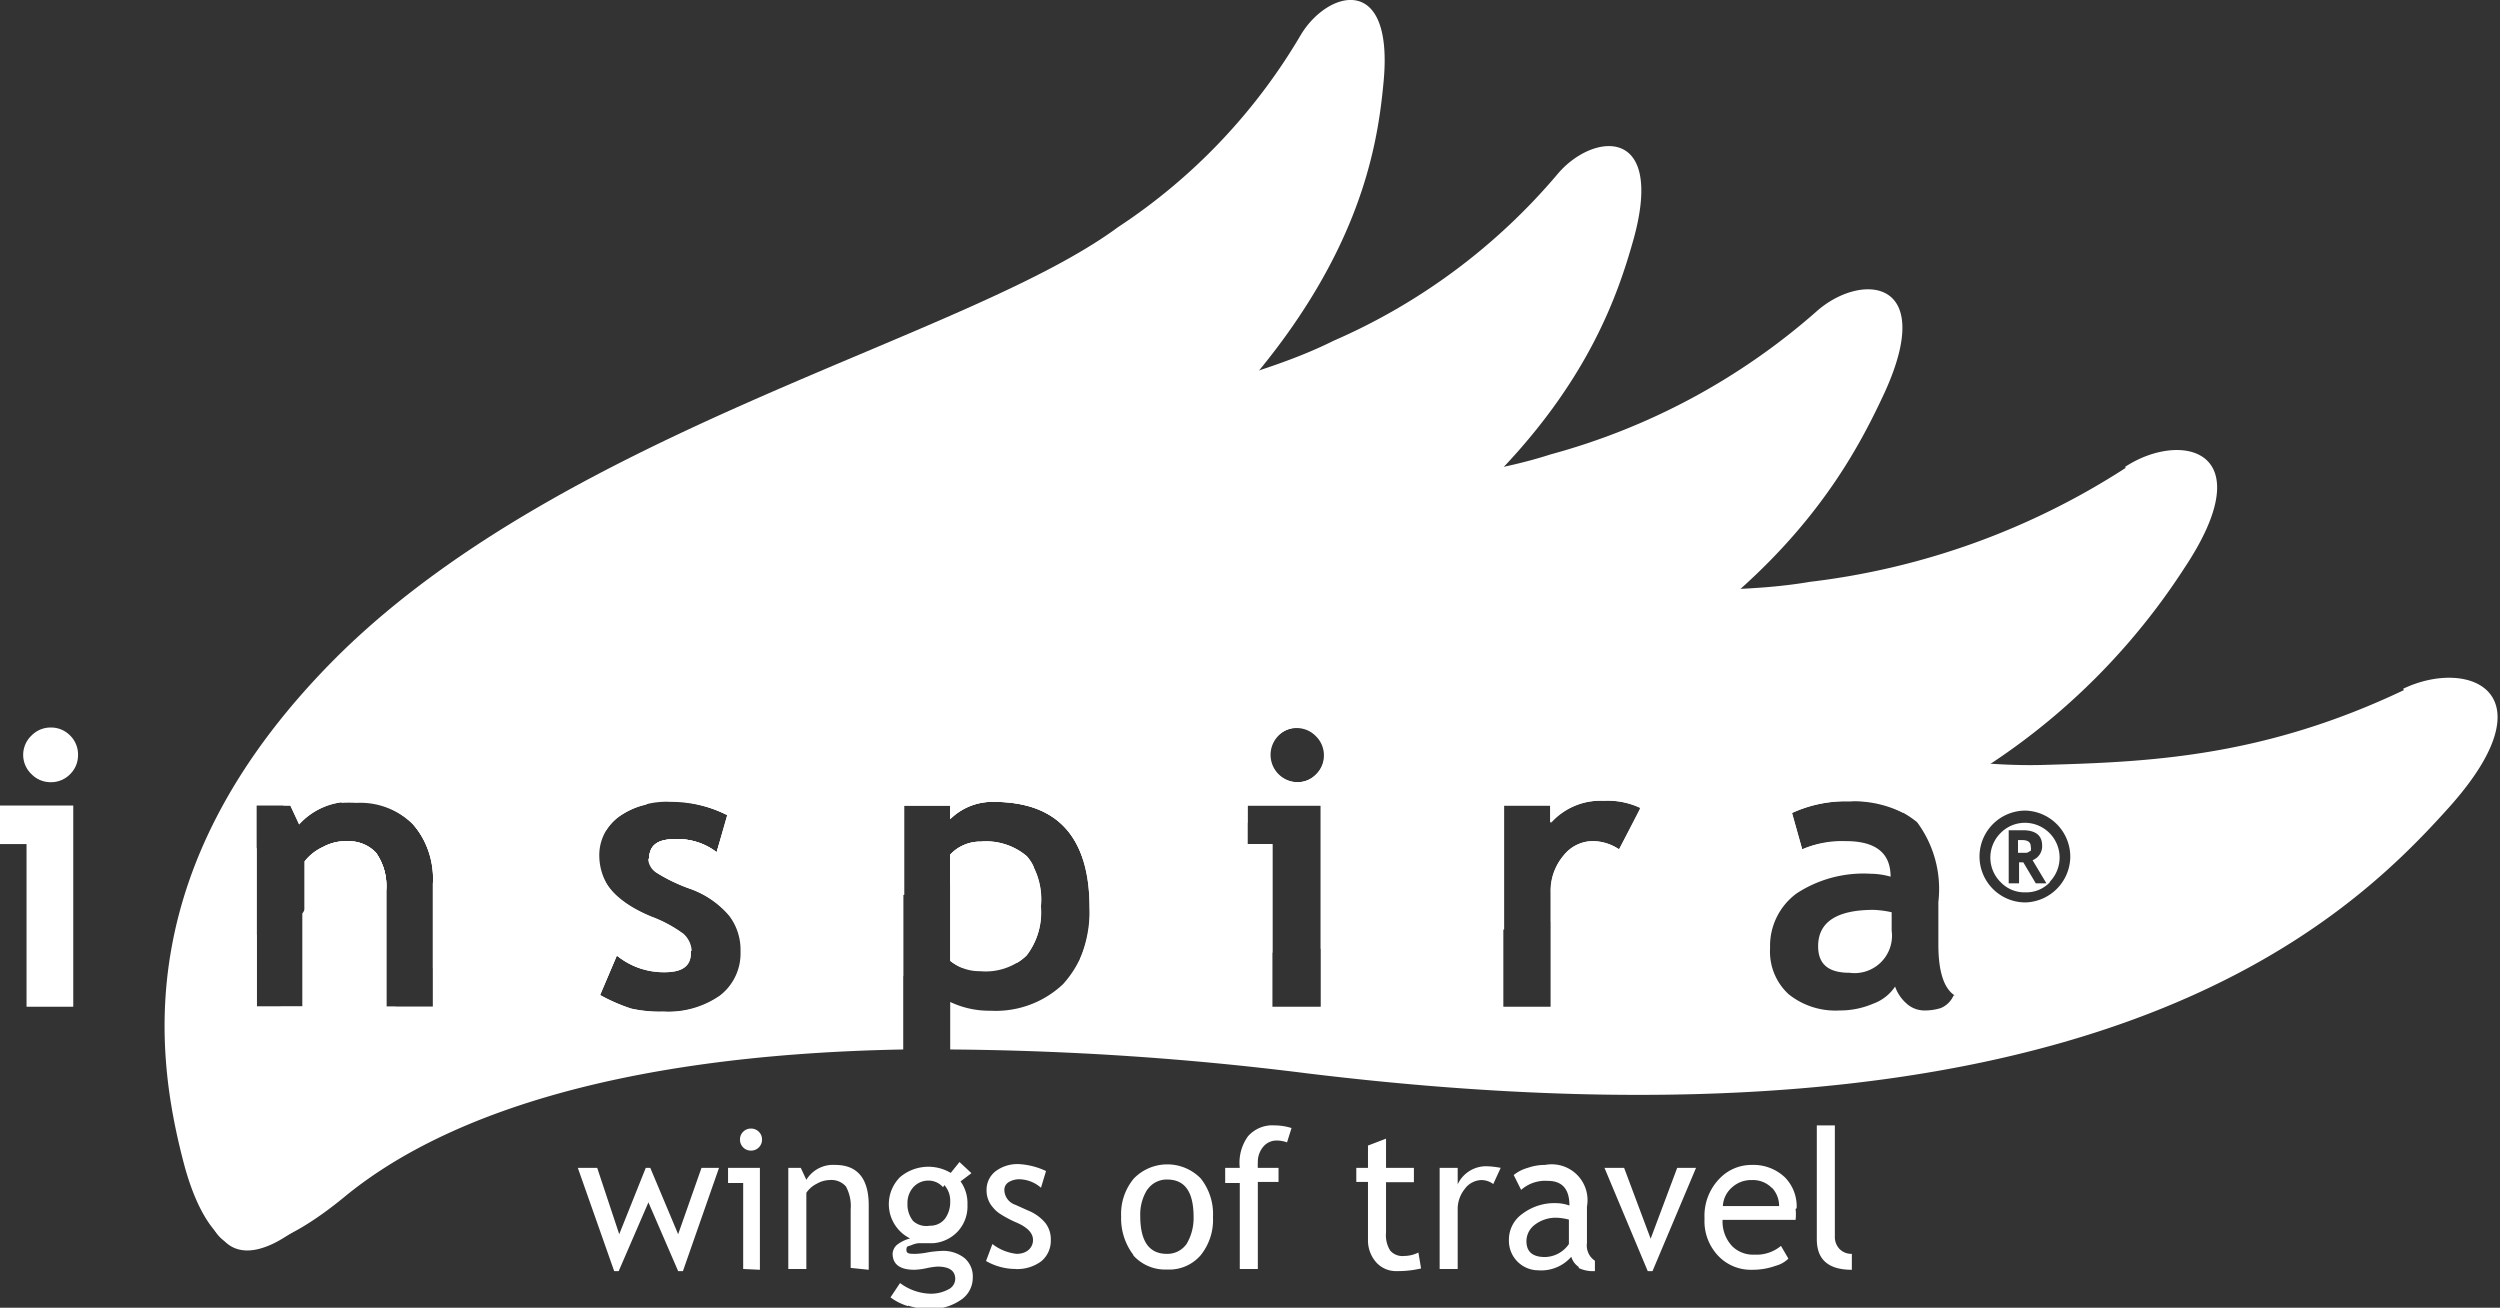 <svg id="Vrstva_1" data-name="Vrstva 1" xmlns="http://www.w3.org/2000/svg" xmlns:xlink="http://www.w3.org/1999/xlink" viewBox="0 0 94.19 49.27"><rect x="0" y="0" width="94.19" height="49.27" fill="#333333" stroke="none"/><defs><style>.cls-1{fill:url(#linear-gradient);}.cls-2{fill:url(#linear-gradient-2);}.cls-3{fill:url(#linear-gradient-3);}.cls-4{fill:url(#linear-gradient-4);}.cls-5{fill:url(#linear-gradient-5);}.cls-6{mask:url(#mask);}.cls-7{fill:#fff;}.cls-8{mask:url(#mask-2);}.cls-9{mask:url(#mask-3);}.cls-10{mask:url(#mask-4);}.cls-11{mask:url(#mask-5);}</style><linearGradient id="linear-gradient" x1="-1793.04" y1="2193.05" x2="-1792.91" y2="2193.05" gradientTransform="translate(1053588.17 -1934809.22) rotate(-10.7) scale(777.72)" gradientUnits="userSpaceOnUse"><stop offset="0" stop-color="#fff"/><stop offset="1"/></linearGradient><linearGradient id="linear-gradient-2" x1="-1793.42" y1="2193.96" x2="-1793.28" y2="2193.96" gradientTransform="translate(553791.86 -1760224.18) rotate(-21.8) scale(651.21)" xlink:href="#linear-gradient"/><linearGradient id="linear-gradient-3" x1="-1794.01" y1="2194.47" x2="-1793.87" y2="2194.47" gradientTransform="translate(255986.7 -1679344.77) rotate(-30.6) scale(599.33)" xlink:href="#linear-gradient"/><linearGradient id="linear-gradient-4" x1="-1794.75" y1="2194.95" x2="-1794.61" y2="2194.95" gradientTransform="translate(-3465.6 -1556655.2) rotate(-39.4) scale(549.05)" xlink:href="#linear-gradient"/><linearGradient id="linear-gradient-5" x1="-1795.44" y1="2194.84" x2="-1795.3" y2="2194.84" gradientTransform="matrix(375.34, -409.61, 409.61, 375.34, -225114.81, -1559184.36)" xlink:href="#linear-gradient"/><mask id="mask" x="-8.99" y="-17.18" width="112.16" height="83.63" maskUnits="userSpaceOnUse"><g id="SVGID"><polygon class="cls-1" points="-8.99 1.7 90.94 -17.18 103.18 47.57 3.25 66.45 -8.99 1.7"/></g></mask><mask id="mask-2" x="-16.99" y="-32.48" width="128.16" height="114.22" maskUnits="userSpaceOnUse"><g id="SVGID-2" data-name="SVGID"><polygon class="cls-2" points="-16.99 6.79 81.2 -32.48 111.18 42.47 12.99 81.74 -16.99 6.79"/></g></mask><mask id="mask-3" x="-21.59" y="-41.27" width="137.36" height="131.81" maskUnits="userSpaceOnUse"><g id="SVGID-3" data-name="SVGID"><polygon class="cls-3" points="-21.59 12.77 69.78 -41.27 115.78 36.5 24.41 90.54 -21.59 12.77"/></g></mask><mask id="mask-4" x="-24.16" y="-46.2" width="142.52" height="141.66" maskUnits="userSpaceOnUse"><g id="SVGID-4" data-name="SVGID"><polygon class="cls-4" points="-24.16 19.85 56.24 -46.2 118.35 29.42 37.95 95.46 -24.16 19.85"/></g></mask><mask id="mask-5" x="-24.54" y="-46.91" width="143.27" height="143.1" maskUnits="userSpaceOnUse"><g id="SVGID-5" data-name="SVGID"><polygon class="cls-5" points="-24.54 26.78 42.99 -46.91 118.73 22.49 51.2 96.18 -24.54 26.78"/></g></mask></defs><g class="cls-6"><path class="cls-7" d="M36.93,31.71a1.54,1.54,0,0,0-1.13.49v4a1.72,1.72,0,0,0,1.12.39A2.28,2.28,0,0,0,38.68,36a2.64,2.64,0,0,0,.53-1.84,2.69,2.69,0,0,0-.52-1.89,2.38,2.38,0,0,0-1.76-.55m34.34,3.36v-.71a3.83,3.83,0,0,0-.68-.09c-1.39,0-2.09.46-2.09,1.37,0,.68.39,1,1.18,1a1.41,1.41,0,0,0,1.59-1.59m5.24-3a.39.39,0,0,0,0-.17q0-.24-.33-.24h-.15v.48h.32a.23.23,0,0,0,.12-.06m.11.34.52.87H76.7l-.47-.79h-.16v.79h-.39v-2h.53c.49,0,.73.2.73.58a.56.56,0,0,1-.32.53m.61.83A1.31,1.31,0,0,0,76.31,31a1.28,1.28,0,0,0-.93.38,1.3,1.3,0,0,0,0,1.86,1.24,1.24,0,0,0,.93.38,1.22,1.22,0,0,0,.92-.38M78,32.3A1.74,1.74,0,0,1,76.31,34a1.73,1.73,0,1,1,0-3.46A1.74,1.74,0,0,1,78,32.3m-4.4,5.21a.9.9,0,0,1-.48.47,2,2,0,0,1-.62.09,1,1,0,0,1-.69-.28,1.49,1.49,0,0,1-.41-.62,1.69,1.69,0,0,1-.84.65,3.14,3.14,0,0,1-1.25.25,2.82,2.82,0,0,1-1.92-.61,2.18,2.18,0,0,1-.7-1.74,2.45,2.45,0,0,1,1-2.06,4.6,4.6,0,0,1,2.8-.74,2.76,2.76,0,0,1,.74.11c0-.9-.57-1.34-1.69-1.34A3.73,3.73,0,0,0,67.9,32l-.39-1.37a4.9,4.9,0,0,1,2.18-.44,3.52,3.52,0,0,1,2.54.79,4.22,4.22,0,0,1,.8,3v1.62c0,1,.21,1.64.61,1.9m-11.87-7L61,32a1.78,1.78,0,0,0-1-.31,1.41,1.41,0,0,0-1.1.56,2,2,0,0,0-.48,1.36v4.32H56.64V30.35H58.4V31a2.55,2.55,0,0,1,2-.83,2.93,2.93,0,0,1,1.39.27m-11.89-2a1,1,0,0,1-.31.73,1,1,0,0,1-.72.3,1,1,0,1,1,0-2.06,1,1,0,0,1,.72.3,1,1,0,0,1,.31.73M47,30.35h2.76v7.58H47.94V31.8H47Zm-22.55,2a.66.66,0,0,0,.31.53,6.33,6.33,0,0,0,1.3.62,3.54,3.54,0,0,1,1.44,1,2.17,2.17,0,0,1,.43,1.36,2,2,0,0,1-.78,1.66,3.41,3.41,0,0,1-2.13.6A5,5,0,0,1,23.78,38a6.8,6.8,0,0,1-1.17-.51L23.24,36a2.79,2.79,0,0,0,1.79.63c.69,0,1-.24,1-.73a.89.89,0,0,0-.31-.71,4.6,4.6,0,0,0-1.21-.65c-1.3-.54-2-1.3-2-2.28a1.79,1.79,0,0,1,.75-1.53,3.14,3.14,0,0,1,1.92-.55,4.84,4.84,0,0,1,2.22.53L27,32.11a2.4,2.4,0,0,0-1.61-.49c-.62,0-.93.24-.93.73M90.57,26c-5.34,2.54-9.65,2.71-13.6,2.82-9.74.27-28.3-7.84-44.9-5-7.61,1.31-12.75,4.24-16.29,7.51a3.31,3.31,0,0,1,.53,2v4.65H14.55V33.55a3.35,3.35,0,0,0-.11-.9,27.64,27.64,0,0,0-3,3.85v1.43h-.87c-.67,1.16-1.2,2.26-1.65,3.23-2.53,5.56-.5,7.68,4.05,3.94,3.43-2.83,9.8-5.35,21.06-5.56V30.35H35.8v.51a2.26,2.26,0,0,1,1.63-.65c2.42,0,3.62,1.33,3.62,4a3.89,3.89,0,0,1-1,2.87,3.69,3.69,0,0,1-2.73,1,3.43,3.43,0,0,1-1.52-.33v1.79a113.89,113.89,0,0,1,13.45.9c29.52,3.59,39.09-5.65,43-10s.78-5.68-1.71-4.49"/></g><g class="cls-8"><path class="cls-7" d="M36.25,36.45l2.08-.18a1.6,1.6,0,0,0,.35-.28,2.64,2.64,0,0,0,.54-1.84,2.69,2.69,0,0,0-.53-1.89,2.37,2.37,0,0,0-1.76-.55,1.54,1.54,0,0,0-1.13.49v4a1.7,1.7,0,0,0,.45.26m13.63-8a1,1,0,0,1-.31.73,1,1,0,0,1-.72.3,1,1,0,1,1,0-2.06,1,1,0,0,1,.72.3,1,1,0,0,1,.31.73M24.42,32.35a.66.66,0,0,0,.31.53,6.33,6.33,0,0,0,1.3.62,3.45,3.45,0,0,1,1.44,1,2.12,2.12,0,0,1,.43,1.35,2,2,0,0,1-.78,1.66,3.41,3.41,0,0,1-2.13.6A5,5,0,0,1,23.78,38a6.8,6.8,0,0,1-1.17-.51L23.24,36a2.79,2.79,0,0,0,1.79.63c.69,0,1-.24,1-.73a.89.89,0,0,0-.31-.71,4.93,4.93,0,0,0-1.21-.65c-1.3-.54-2-1.3-2-2.28a1.79,1.79,0,0,1,.75-1.53,3.14,3.14,0,0,1,1.92-.55,4.84,4.84,0,0,1,2.22.53L27,32.11a2.4,2.4,0,0,0-1.61-.49c-.62,0-.93.24-.93.73M80.1,17.62a27.94,27.94,0,0,1-11.9,4.3c-8.81,1.51-26.91-3.37-41.52,1.36a29,29,0,0,0-12.1,7.12,2.57,2.57,0,0,1,1,.62,3.12,3.12,0,0,1,.78,2.26v4.65H14.55V33.55a2.19,2.19,0,0,0-.38-1.42,1.26,1.26,0,0,0-.78-.41,23.67,23.67,0,0,0-2,2.7v3.51H9.67v0a30.94,30.94,0,0,0-1.32,4c-1.44,5.31.73,6.94,4.28,3,2.94-3.27,9.16-6.67,21.4-8.16V30.35H35.8v.51a2.26,2.26,0,0,1,1.63-.65c2.42,0,3.62,1.33,3.62,4a4.7,4.7,0,0,1-.36,1.92C42,36.05,43.4,36,44.84,36c1.06,0,2.09-.06,3.1-.11V31.8H47V30.35h2.76v5.4c2.49-.17,4.78-.42,6.91-.73V30.35h1.77V31a2.52,2.52,0,0,1,2-.83,2.9,2.9,0,0,1,1.39.27L61,32a1.84,1.84,0,0,0-1-.31,1.42,1.42,0,0,0-1.1.55,2.09,2.09,0,0,0-.47,1.37v1.12a52.21,52.21,0,0,0,11-3A3.49,3.49,0,0,0,67.9,32l-.38-1.37a4.83,4.83,0,0,1,2.17-.44,4.19,4.19,0,0,1,2,.43,25.27,25.27,0,0,0,10.61-9.22c3-4.51-.16-5.19-2.25-3.8"/></g><g class="cls-9"><path class="cls-7" d="M36.93,31.71a1.54,1.54,0,0,0-1.13.49v1.09c1-.21,2.07-.41,3.16-.6a1.19,1.19,0,0,0-.28-.43,2.34,2.34,0,0,0-1.75-.55m13-3.27a1,1,0,0,1-.31.73,1,1,0,0,1-.72.3,1,1,0,1,1,0-2.06,1,1,0,0,1,.72.3,1,1,0,0,1,.31.73M71,14.8c2-4.37-.92-4.55-2.58-3.05a25.09,25.09,0,0,1-10,5.37c-7.66,2.49-24.58.61-36.95,6.71a26.72,26.72,0,0,0-8.62,6.42,5.28,5.28,0,0,1,.58,0,2.82,2.82,0,0,1,2.13.81,3.09,3.09,0,0,1,.78,2.26v4.65H14.55V33.55a2.14,2.14,0,0,0-.38-1.41A1.47,1.47,0,0,0,13,31.69a1.84,1.84,0,0,0-.83.22,1.91,1.91,0,0,0-.69.54v5.48H9.67V35.19A23.7,23.7,0,0,0,7.8,42.61c-.49,4.87,1.69,6,4.28,2.08,1.59-2.42,4.78-5.15,10.68-7.59L23.24,36a3.05,3.05,0,0,0,.94.5c.6-.23,1.22-.45,1.88-.68a.93.93,0,0,0-.31-.64,4.93,4.93,0,0,0-1.21-.65c-1.3-.54-2-1.3-2-2.28a1.79,1.79,0,0,1,.75-1.53,3.14,3.14,0,0,1,1.92-.55,4.84,4.84,0,0,1,2.22.53L27,32.11a2.38,2.38,0,0,0-1.61-.49c-.62,0-.93.24-.93.73a.66.66,0,0,0,.31.53,6.33,6.33,0,0,0,1.3.62,3.45,3.45,0,0,1,1.44,1,2,2,0,0,1,.38.83c1.86-.57,3.91-1.11,6.18-1.62V30.35H35.8v.51a2.26,2.26,0,0,1,1.63-.65c1.78,0,2.9.72,3.37,2.15Q44.11,31.76,47,31v-.67h2.46C65.43,25.68,69.32,18.41,71,14.8"/></g><g class="cls-10"><path class="cls-7" d="M61.55,9C62.73,4.7,60,5,58.69,6.55a23.11,23.11,0,0,1-8.45,6.29c-6.7,3.36-22.66,4.06-33.18,11.37a25.33,25.33,0,0,0-6.39,6.14h.27l.33.71a2.62,2.62,0,0,1,2.13-.85,2.82,2.82,0,0,1,2.13.81,3.09,3.09,0,0,1,.78,2.26v4.65H14.55V33.55a2.14,2.14,0,0,0-.38-1.41A1.47,1.47,0,0,0,13,31.69a1.84,1.84,0,0,0-.83.22,1.91,1.91,0,0,0-.69.54v5.48H9.67v-6A19.44,19.44,0,0,0,7.31,43.19c.29,4.49,2.49,5.22,4.28,1.28,1.33-2.92,4.73-6.57,12.18-10.3a2.18,2.18,0,0,1-1.19-1.88,1.79,1.79,0,0,1,.75-1.53,3.14,3.14,0,0,1,1.92-.55,4.84,4.84,0,0,1,2.22.53L27,32.11a2.4,2.4,0,0,0-1.61-.49c-.62,0-.93.24-.93.73a.67.67,0,0,0,.3.53,4.72,4.72,0,0,0,.84.43,90.61,90.61,0,0,1,9.64-3.75C57.14,22.29,60.4,13.09,61.55,9"/></g><g class="cls-11"><path class="cls-7" d="M52.13,3.06C52.51-1.06,50-.36,49,1.33a22,22,0,0,1-6.88,7.23C36.4,12.78,21.47,16.13,12.8,24.64c-8,7.91-6.92,15.15-5.89,19.13s3.24,4.39,4.25.45a15.46,15.46,0,0,1,3.75-6.29h-.36V33.55a2.19,2.19,0,0,0-.38-1.42A1.5,1.5,0,0,0,13,31.69a1.84,1.84,0,0,0-.83.22,1.91,1.91,0,0,0-.69.54v5.48H9.67V30.35h1.27l.33.71a2.62,2.62,0,0,1,2.13-.85,2.82,2.82,0,0,1,2.13.81,3.09,3.09,0,0,1,.78,2.26v3.2a48.71,48.71,0,0,1,6.53-5.2,2,2,0,0,1,.49-.52,2.65,2.65,0,0,1,1-.44c1.91-1.23,4.08-2.51,6.53-3.82C50.28,16.09,51.76,7.06,52.13,3.06"/></g><path class="cls-7" d="M1,37.93V31.8H0V30.35H2.76v7.58Zm.91-10.52a1,1,0,0,1,.73.3,1,1,0,0,1,.3.73,1,1,0,0,1-.3.73,1,1,0,0,1-.73.3,1,1,0,0,1-.72-.3,1,1,0,0,1,0-1.46,1,1,0,0,1,.72-.3"/><path class="cls-7" d="M69.77,47.84v-.6a.62.62,0,0,1-.46-.18.65.65,0,0,1-.18-.48V42.4h-.68v4.29c0,.77.44,1.15,1.32,1.15m-3-3.08a1,1,0,0,1,.26.68H64.91a1,1,0,0,1,.33-.69,1.07,1.07,0,0,1,.76-.29,1,1,0,0,1,.76.3m.93.76a1.55,1.55,0,0,0-.45-1.17A1.72,1.72,0,0,0,66,43.89a1.66,1.66,0,0,0-1.21.51,2,2,0,0,0-.57,1.51,1.89,1.89,0,0,0,.56,1.45,1.69,1.69,0,0,0,1.22.48,2.57,2.57,0,0,0,.9-.15,1.08,1.08,0,0,0,.48-.27l-.28-.48a1.44,1.44,0,0,1-1,.33,1.12,1.12,0,0,1-.83-.31,1.35,1.35,0,0,1-.37-1h2.75a1.7,1.7,0,0,0,0-.41M63.9,44h-.71l-1,2.67-1-2.67h-.74l1.63,3.89h.18Zm-4.79,2.87a1.12,1.12,0,0,1-.9.49c-.47,0-.7-.2-.7-.6a.78.78,0,0,1,.32-.62,1.3,1.3,0,0,1,.84-.26,2.17,2.17,0,0,1,.44.07Zm.36.9a1.26,1.26,0,0,0,.62.12V47.5a.69.69,0,0,1-.3-.67V45.46a1.35,1.35,0,0,0-1.58-1.57,1.93,1.93,0,0,0-.65.11,1.46,1.46,0,0,0-.53.27l.28.56a1.37,1.37,0,0,1,1-.34c.55,0,.82.31.82.93a1.54,1.54,0,0,0-.48-.09,2,2,0,0,0-1.29.4,1.19,1.19,0,0,0-.51,1,1.11,1.11,0,0,0,1.11,1.13,1.5,1.5,0,0,0,1.24-.51.7.7,0,0,0,.29.39M56.54,44a3.28,3.28,0,0,0-.52-.06,1.18,1.18,0,0,0-1.1.68V44h-.68v3.81h.68V45.59a1.21,1.21,0,0,1,.27-.8.8.8,0,0,1,.63-.33.75.75,0,0,1,.44.15Zm-5,2.71a1.25,1.25,0,0,0,.31.85,1,1,0,0,0,.77.33,3.82,3.82,0,0,0,.92-.1l-.1-.6a1.22,1.22,0,0,1-.54.13.61.61,0,0,1-.52-.2,1.08,1.08,0,0,1-.16-.68v-1.9h1.05V44H52.22V42.9l-.68.26V44H51.1v.53h.44v2.17ZM48.66,42.5a2.17,2.17,0,0,0-.64-.1,1.22,1.22,0,0,0-1,.41A1.7,1.7,0,0,0,46.71,44h-.55v.57h.55v3.24h.68V44.53h.78V44h-.78a1.5,1.5,0,0,1,0-.2.88.88,0,0,1,.2-.59.65.65,0,0,1,.51-.24,1.15,1.15,0,0,1,.39.07Zm-5.43,2.32a.88.88,0,0,1,.74-.38c.68,0,1,.47,1,1.42a1.9,1.9,0,0,1-.26,1,.88.88,0,0,1-.75.38c-.67,0-1-.48-1-1.43a1.76,1.76,0,0,1,.27-1m-.53,2.49a1.61,1.61,0,0,0,1.27.53,1.56,1.56,0,0,0,1.26-.53,2.12,2.12,0,0,0,.47-1.45,2.15,2.15,0,0,0-.46-1.45,1.76,1.76,0,0,0-2.52,0,2.08,2.08,0,0,0-.48,1.43,2.27,2.27,0,0,0,.46,1.45m-4.47.53a1.51,1.51,0,0,0,1-.29,1,1,0,0,0,.36-.8,1,1,0,0,0-.21-.65,1.65,1.65,0,0,0-.64-.46l-.49-.22a.6.6,0,0,1-.41-.56.34.34,0,0,1,.16-.29.76.76,0,0,1,.41-.11,1.27,1.27,0,0,1,.81.32l.19-.63a2.75,2.75,0,0,0-1-.26,1.37,1.37,0,0,0-.89.26.88.88,0,0,0-.35.73.93.93,0,0,0,.06.34.92.92,0,0,0,.18.3,1.12,1.12,0,0,0,.28.25,4.06,4.06,0,0,0,.63.33c.4.18.6.39.6.65s-.2.52-.62.52a1.81,1.81,0,0,1-.91-.37l-.24.64a2.25,2.25,0,0,0,1.13.3m-2.7-3.16a.88.88,0,0,1,.22.61,1.06,1.06,0,0,1-.2.66.7.7,0,0,1-.57.26A.74.74,0,0,1,34.4,46a1,1,0,0,1-.21-.66.88.88,0,0,1,.22-.61.76.76,0,0,1,.58-.25.72.72,0,0,1,.54.25m-1.32,4.46a2.77,2.77,0,0,0,.78.13,2,2,0,0,0,1.19-.33,1,1,0,0,0,.47-.85.91.91,0,0,0-.31-.74,1.3,1.3,0,0,0-.88-.27,4.3,4.3,0,0,0-.48.05,2.91,2.91,0,0,1-.48.06c-.23,0-.35,0-.35-.15s.06-.13.17-.17a1,1,0,0,1,.27-.08l.56,0a1.42,1.42,0,0,0,.94-.45,1.39,1.39,0,0,0,.36-1,1.42,1.42,0,0,0-.26-.88l.41-.31-.45-.42-.33.41a1.65,1.65,0,0,0-1.91.16,1.44,1.44,0,0,0,.38,2.31,1.36,1.36,0,0,0-.47.22.48.48,0,0,0-.19.35c0,.4.27.61.82.61a2.51,2.51,0,0,0,.46-.06,2.6,2.6,0,0,1,.41-.06c.45,0,.67.16.67.47a.45.45,0,0,1-.26.39,1.39,1.39,0,0,1-.73.16,2,2,0,0,1-1.09-.4l-.36.54a2.14,2.14,0,0,0,.66.33m-1.48-1.37V45.41c0-1-.42-1.52-1.26-1.52a1.18,1.18,0,0,0-1.09.56L30.17,44H29.7v3.81h.68V44.94a1,1,0,0,1,.39-.34,1,1,0,0,1,.48-.14.73.73,0,0,1,.62.24,1.53,1.53,0,0,1,.18.86v2.21Zm-4.1,0V44h-1.2v.57H28v3.24ZM28,42.64a.4.4,0,0,0-.12.29.41.41,0,0,0,.12.3.4.4,0,0,0,.29.12.41.41,0,0,0,.42-.42.4.4,0,0,0-.12-.29.41.41,0,0,0-.3-.12.4.4,0,0,0-.29.12M27.09,44h-.66l-.88,2.5L24.5,44h-.17l-1,2.5L22.5,44h-.73l1.37,3.89h.17l1.12-2.59,1.12,2.59h.18Z"/></svg>
